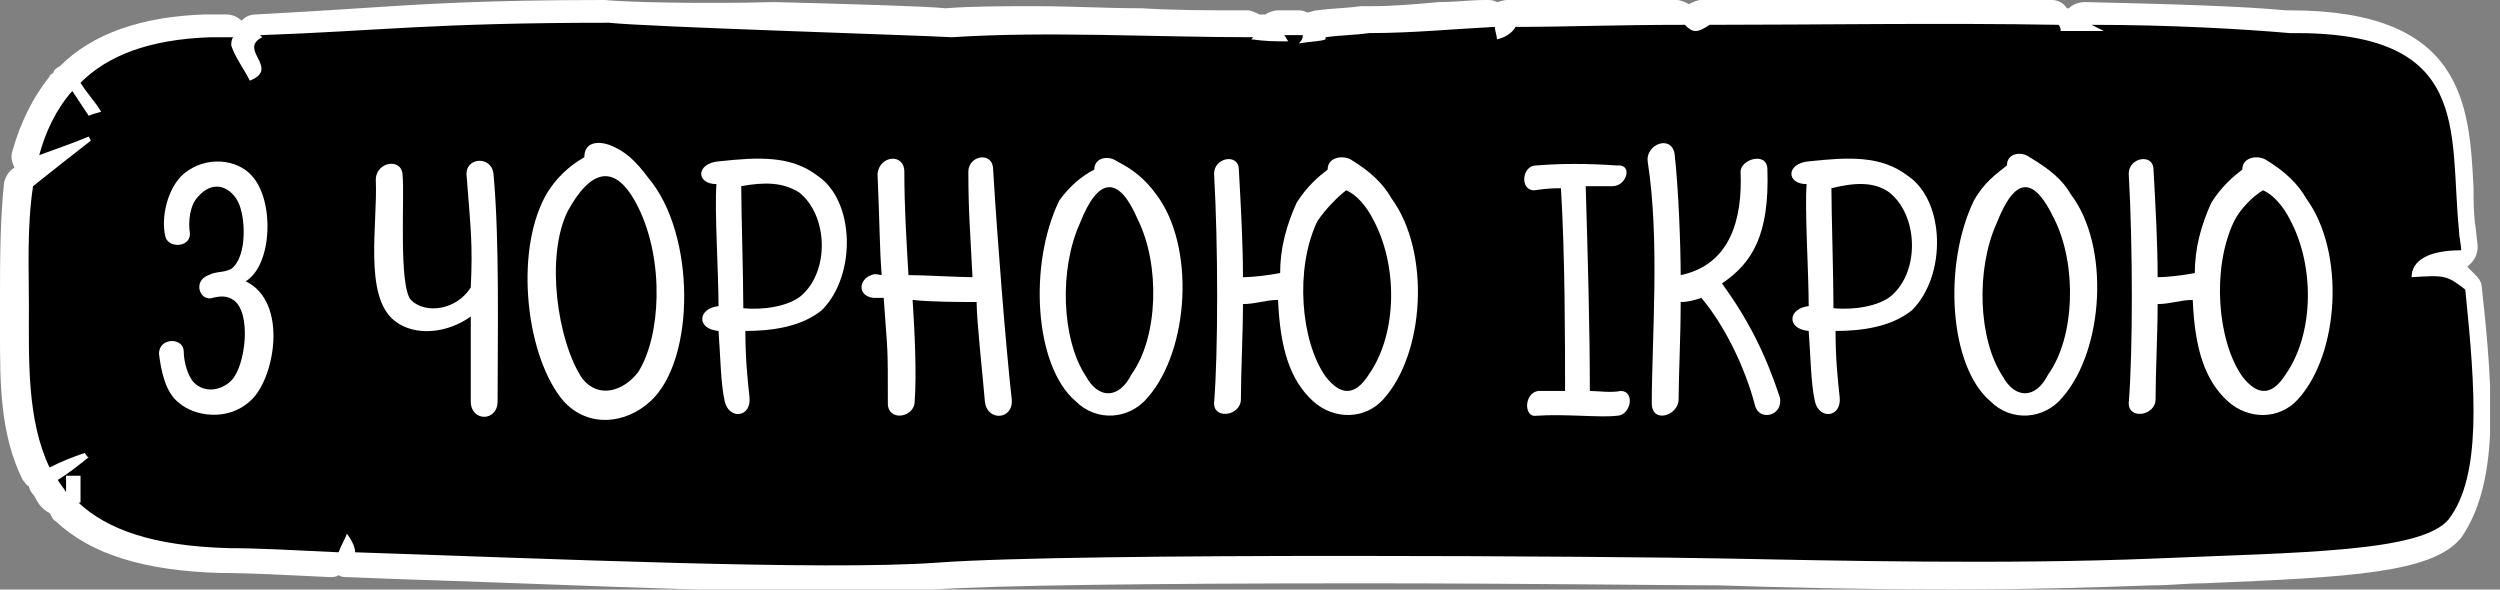 <svg width="229" height="54" viewBox="0 0 229 54" fill="none" xmlns="http://www.w3.org/2000/svg">
<rect x="0" y="0" width="229" height="54" fill="#808080" stroke="none"/>
<g clip-path="url(#clip0_0_93)">
<path d="M227.333 26.337C227.333 25.768 226.955 25.39 226.577 25.011C226.387 24.821 226.198 24.632 226.009 24.442C226.198 24.253 226.198 24.253 226.387 24.063C226.766 23.684 226.955 23.116 226.955 22.547L226.766 20.842C226.577 19.705 226.577 18.379 226.577 17.242C226.198 9.474 225.631 0.947 209.744 0.947H209.366C205.394 0.568 199.153 0.379 191.02 0.189C190.453 0.189 189.885 0.379 189.507 0.758H189.318C189.129 0.379 188.562 -1.79783e-05 187.994 -1.79783e-05C177.403 -0.189 165.677 -1.79783e-05 155.842 -1.79783e-05C155.464 -1.79783e-05 155.086 0.189 154.708 0.379C154.329 0.189 153.951 -1.79783e-05 153.573 -1.79783e-05H148.845C144.684 -1.79783e-05 141.279 -1.79783e-05 138.821 -1.79783e-05H138.064C137.686 -1.79783e-05 137.308 0.189 137.119 0.189C136.74 -1.79708e-05 136.551 -1.79783e-05 136.173 -1.79783e-05C134.66 -1.79783e-05 133.336 0.189 131.823 0.189C129.742 0.379 127.662 0.568 125.582 0.568H124.825H124.636C123.312 0.758 121.988 0.758 120.664 0.947C120.286 0.947 120.097 1.137 119.719 1.137C119.34 0.947 119.151 0.947 118.773 0.947C118.206 0.947 117.638 0.947 117.071 0.947C116.693 0.947 116.125 1.137 115.936 1.326H115.369C114.99 1.137 114.612 0.947 114.234 0.947H113.856C110.83 0.947 107.614 0.947 104.588 0.758C101.373 0.758 98.158 0.568 94.943 0.568C91.728 0.568 89.08 0.568 86.621 0.758C84.73 0.568 78.11 0.379 70.923 0.189C64.304 0.379 57.117 0.189 55.415 -1.79783e-05C44.445 -1.79783e-05 38.582 0.379 32.908 0.758C29.882 0.947 27.045 1.137 23.452 1.326C22.885 1.326 22.506 1.516 22.128 1.895C21.75 1.516 21.182 1.326 20.804 1.326H18.724C13.05 1.516 8.511 3.032 5.485 6.063C5.106 6.253 4.917 6.442 4.917 6.632C4.728 6.821 4.539 6.821 4.539 7.011C3.026 8.905 1.891 11.179 1.135 13.832C0.946 14.4 1.135 14.968 1.324 15.347C0.757 15.726 0.567 16.105 0.378 16.674C0 20.274 0 24.063 0 27.474V28.232C0 28.989 0 29.747 0 30.505C0 35.053 0 39.789 2.08 43.958C2.27 44.147 2.459 44.526 2.648 44.526C2.648 44.716 2.837 45.095 3.026 45.284C3.215 45.474 3.404 46.042 3.783 46.421C3.972 46.611 4.161 46.8 4.539 46.989C4.728 47.179 4.728 47.558 5.106 47.747C8.322 50.779 13.239 52.295 20.237 52.484C22.885 52.484 26.289 52.674 30.261 52.863C30.45 52.863 30.828 52.863 31.017 52.674C31.206 52.863 31.584 52.863 31.774 52.863L36.691 53.053C48.984 53.432 64.493 54.19 75.463 54.19C79.812 54.19 83.028 54.19 85.486 54C91.16 53.621 104.967 53.432 124.825 53.432C139.766 53.432 153.384 53.621 157.544 53.621C163.218 53.81 170.783 54 178.916 54C185.725 54 191.777 53.81 197.072 53.621C198.775 53.621 200.288 53.432 201.801 53.432C215.418 52.863 222.794 52.484 225.442 49.263C228.846 44.337 228.468 36.568 227.333 26.337Z" fill="white"/>
<path d="M225.82 26.526C224.118 25.2 223.929 25.2 220.903 25.39C220.903 23.874 222.416 22.926 225.442 22.926C225.442 22.358 225.253 21.79 225.253 21.221C224.307 11.937 226.576 2.842 209.744 3.032C205.394 2.653 198.774 2.274 191.588 2.274C191.966 2.463 192.344 2.653 192.722 2.842H188.751C188.751 2.653 188.751 2.463 188.561 2.274C177.97 2.084 166.244 2.274 156.599 2.274C155.464 3.032 155.086 3.032 154.329 2.274C148.088 2.274 142.792 2.463 139.766 2.463C139.388 2.463 139.199 2.463 138.821 2.463C138.631 2.842 138.064 3.411 137.118 3.6C137.118 3.221 136.929 2.842 136.929 2.463C133.147 2.653 129.364 3.032 125.392 3.032C124.069 3.221 122.745 3.221 121.421 3.411V3.6C121.042 3.789 120.097 3.789 118.962 3.979C119.151 3.789 119.34 3.6 119.34 3.221C118.773 3.221 118.206 3.221 117.638 3.221C117.827 3.411 117.827 3.6 118.016 3.789C116.882 3.789 115.936 3.789 114.612 3.6L114.801 3.411C105.723 3.411 95.888 2.842 87.188 3.411C83.973 3.221 59.197 2.463 55.793 2.084C39.528 2.084 34.611 2.842 23.83 3.221C23.83 3.221 23.83 3.221 24.019 3.411C21.75 4.547 25.721 6.253 22.884 7.389C22.317 6.253 21.561 5.305 21.182 4.168C21.182 3.979 21.182 3.6 21.372 3.411C20.615 3.411 20.048 3.411 19.291 3.411C13.617 3.6 9.835 5.116 7.376 7.579C7.943 8.526 8.7 9.284 9.267 10.232C8.7 10.421 8.511 10.421 8.132 10.611L6.619 8.337C5.106 10.042 4.161 12.126 3.593 14.21C5.106 13.642 6.809 13.074 8.132 12.505L8.322 12.884C6.619 14.21 4.917 15.537 3.026 17.053C2.459 20.842 2.648 24.632 2.648 28.042C2.648 32.968 2.459 38.463 4.539 42.821C5.674 42.253 6.619 41.874 7.754 41.495C7.943 41.684 7.943 41.874 8.132 41.874C7.187 42.632 6.241 43.389 5.295 43.958C5.485 44.337 5.863 44.716 6.052 45.095V43.579C6.43 43.579 6.998 43.579 7.376 43.579C7.376 44.337 7.376 45.284 7.376 46.042H7.187C9.835 48.505 13.995 50.021 20.993 50.211C23.641 50.211 27.045 50.4 31.017 50.59C31.206 50.021 31.584 49.453 31.774 48.884C32.341 49.642 32.53 50.211 32.53 50.59C49.93 51.158 75.462 52.295 85.865 51.537C98.725 50.59 148.844 50.968 157.923 51.158C167.757 51.347 183.644 51.726 197.451 51.158C210.69 50.59 221.848 50.59 224.307 47.558C227.333 43.579 226.766 35.81 225.82 26.526Z" fill="black"/>
<path d="M23.074 16.105C25.154 18.379 24.965 24.253 22.506 25.769C26.478 27.663 25.154 34.863 22.885 36.758C20.804 38.653 17.778 38.084 16.454 36.947C15.13 36 14.752 33.916 14.563 32.4C14.563 30.884 16.832 30.884 16.832 32.211C16.832 33.158 17.211 34.484 17.778 35.053C18.724 36 20.237 35.811 21.183 34.863C22.506 33.537 23.074 28.611 21.372 27.474C20.804 27.095 20.237 27.095 19.48 27.284C18.346 27.663 17.589 25.769 19.102 25.2C19.859 24.821 20.426 25.011 21.183 24.632C22.695 23.495 22.506 19.705 21.75 18.379C20.993 17.053 19.48 16.484 18.156 18C17.4 18.758 17.211 20.274 17.4 21.411C17.4 22.737 15.319 22.737 15.13 21.6C14.752 19.895 15.319 17.242 16.832 15.916C18.913 14.211 21.75 14.59 23.074 16.105Z" fill="white"/>
<path d="M37.637 27.474C38.961 28.8 41.798 28.421 43.122 26.337C43.311 22.358 43.122 21.032 42.743 16.105C42.554 14.4 45.013 14.211 45.202 15.916C45.769 21.979 45.58 30.884 45.58 36.758C45.58 38.653 43.122 38.653 43.122 36.758C43.122 34.484 43.122 31.263 43.122 28.99C41.041 30.505 38.015 30.884 36.124 29.369C33.287 27.095 34.611 20.463 34.422 16.484C34.422 14.779 36.88 14.4 36.88 16.105C37.069 18 36.502 26.148 37.637 27.474Z" fill="white"/>
<path d="M59.387 16.295C63.737 21.411 63.737 32.968 59.576 36.758C57.306 38.842 53.902 39.221 51.632 36.758C48.228 32.779 47.093 23.305 49.93 18C50.876 16.295 52.2 15.158 53.524 14.4C53.524 13.074 54.658 12.884 55.793 13.263C57.306 13.832 58.252 14.779 59.387 16.295ZM52.011 19.326C49.93 23.495 51.065 31.263 53.334 34.674C54.847 36.569 57.117 35.811 58.441 34.105C60.521 30.884 60.9 23.874 58.441 18.947C56.361 14.779 54.091 15.537 52.011 19.326Z" fill="white"/>
<path d="M74.895 16.105C78.299 18.379 78.489 25.2 75.273 28.421C73.382 29.937 70.734 30.316 68.276 30.316C68.276 32.779 68.465 34.674 68.654 36.379C68.843 38.274 66.763 38.463 66.384 36.758C66.006 35.053 66.006 32.779 65.817 30.316C63.737 30.126 63.926 28.232 65.817 28.042C65.817 25.011 65.439 19.137 65.628 16.863C63.737 16.863 63.737 14.968 65.817 14.779C69.41 14.4 72.436 14.21 74.895 16.105ZM68.087 28.232C69.978 28.421 72.247 28.042 73.382 27.095C76.03 24.821 75.841 19.705 73.193 17.621C71.68 16.674 69.978 16.674 67.897 17.053C67.897 19.326 68.087 25.39 68.087 28.232Z" fill="white"/>
<path d="M92.673 36.569C92.862 38.463 90.404 38.653 90.215 36.758C90.025 34.484 89.458 29.369 89.458 27.663C87.945 27.663 85.297 27.663 83.595 27.474C83.784 30.316 83.973 34.295 83.784 36.758C83.784 38.274 81.326 38.653 81.326 36.948C81.326 31.263 81.326 32.779 80.947 27.284C80.758 27.284 80.38 27.284 80.002 27.284C78.489 27.095 78.678 25.579 79.812 25.2C80.191 25.011 80.569 25.2 80.758 25.2C80.569 22.737 80.569 20.084 80.38 15.916C80.569 14.211 82.838 14.021 82.838 15.726C82.838 18.948 83.028 21.979 83.217 25.2C84.73 25.2 87.756 25.39 89.08 25.39C88.891 21.411 88.701 19.516 88.701 15.726C88.701 14.211 90.971 13.832 90.971 15.537C91.349 21.79 92.106 31.453 92.673 36.569Z" fill="white"/>
<path d="M105.912 17.811C109.506 22.548 108.938 32.021 105.156 36.379C103.454 38.463 100.428 38.653 98.536 36.758C94.754 33.537 94.186 24.253 97.023 18.379C97.969 17.053 99.104 16.105 100.239 15.537C100.239 14.4 101.562 14.211 102.319 14.779C103.832 15.537 104.967 16.484 105.912 17.811ZM98.915 20.463C97.023 24.632 97.213 31.074 99.482 34.484C100.617 36.569 102.508 36.569 103.643 34.295C106.102 30.884 106.291 24.253 104.21 20.084C102.508 16.105 100.617 16.105 98.915 20.463Z" fill="white"/>
<path d="M127.473 18.189C131.067 23.116 130.499 32.4 126.717 36.568C125.014 38.463 122.177 38.463 120.286 36.758C118.206 34.863 117.26 32.021 117.071 27.474C115.936 27.474 114.991 27.853 113.856 27.853C113.856 30.505 113.667 34.105 113.667 36.568C113.667 38.084 111.208 38.463 111.208 36.947C111.586 32.211 111.586 22.547 111.208 15.916C111.208 14.4 113.478 14.021 113.478 15.537C113.667 18.947 113.856 22.358 113.856 25.39C114.801 25.39 116.314 25.2 117.26 25.011C117.26 22.737 117.828 20.653 118.773 18.568C119.719 17.053 120.854 16.105 121.61 15.537C121.61 14.4 122.934 14.21 123.691 14.589C125.582 15.726 126.717 16.863 127.473 18.189ZM120.664 20.274C118.584 24.632 119.151 31.263 121.421 34.484C122.745 36.19 124.069 36.379 125.393 34.295C128.04 30.505 128.04 24.253 125.771 20.084C125.204 18.947 124.258 17.811 123.312 17.432C122.556 18 121.421 19.137 120.664 20.274Z" fill="white"/>
<path d="M147.71 17.053H145.251C145.44 23.495 145.629 29.937 145.629 35.811C146.386 35.811 147.521 36 148.466 35.811C149.79 35.811 149.412 38.084 148.088 38.084C146.575 38.274 143.36 37.895 140.712 38.084C139.577 38.274 139.577 36 140.901 35.811C141.847 35.811 142.603 35.811 143.36 35.811C143.36 31.642 143.36 23.305 142.981 17.242C142.414 17.242 141.847 17.242 140.523 17.432C139.199 17.432 139.388 15.158 140.712 15.158C142.981 14.969 145.44 14.969 148.088 15.158C149.601 14.969 149.034 17.053 147.71 17.053Z" fill="white"/>
<path d="M153.951 25.2C158.49 24.253 159.625 20.084 159.436 15.726C159.436 14.589 161.894 13.832 161.894 15.537C162.084 21.411 160.571 24.063 157.734 25.958C160.192 29.369 161.705 32.4 163.029 36.379C163.407 38.084 161.138 38.653 160.76 37.137C159.814 33.537 157.923 29.747 155.842 27.284C155.275 27.474 154.708 27.663 153.951 27.663C153.951 30.884 153.762 34.484 153.762 36.569C153.762 38.084 151.303 38.842 151.303 36.947C151.303 31.074 152.06 21.979 150.925 14.779C150.736 13.263 153.005 12.316 153.384 14.021C153.762 17.242 153.951 22.737 153.951 25.2Z" fill="white"/>
<path d="M174.755 16.105C178.16 18.379 178.349 25.2 175.134 28.421C173.242 29.937 170.594 30.316 168.136 30.316C168.136 32.779 168.325 34.674 168.514 36.379C168.703 38.274 166.623 38.463 166.244 36.758C165.866 35.053 165.866 32.779 165.677 30.316C163.597 30.126 163.786 28.232 165.677 28.042C165.677 25.011 165.299 19.137 165.488 16.863C163.597 16.863 163.597 14.968 165.677 14.779C169.271 14.4 172.297 14.21 174.755 16.105ZM167.947 28.232C169.838 28.421 172.107 28.042 173.242 27.095C175.89 24.821 175.701 19.705 173.053 17.621C171.729 16.674 170.027 16.674 167.757 17.242C167.757 19.326 167.947 25.39 167.947 28.232Z" fill="white"/>
<path d="M189.696 17.811C193.29 22.547 192.722 32.021 188.94 36.379C187.238 38.463 184.212 38.653 182.32 36.758C178.538 33.537 177.97 24.253 180.807 18.379C181.753 16.674 182.888 15.916 183.833 15.158C183.833 14.021 185.157 13.832 185.914 14.4C187.805 15.537 188.94 16.484 189.696 17.811ZM182.888 20.463C180.996 24.632 181.186 31.074 183.455 34.484C184.59 36.568 186.481 36.568 187.616 34.295C190.075 30.884 190.264 24.253 188.183 20.084C186.292 16.105 184.59 16.105 182.888 20.463Z" fill="white"/>
<path d="M211.257 18.189C214.85 23.116 214.283 32.4 210.501 36.568C208.798 38.463 205.961 38.463 204.07 36.758C201.99 34.863 201.044 32.021 200.855 27.474C199.72 27.474 198.775 27.853 197.64 27.853C197.64 30.505 197.451 34.105 197.451 36.568C197.451 38.084 194.992 38.463 194.992 36.947C195.37 32.211 195.37 22.547 194.992 15.916C194.992 14.4 197.261 14.021 197.261 15.537C197.451 18.947 197.64 22.358 197.64 25.39C198.585 25.39 200.098 25.2 201.044 25.011C201.044 22.737 201.611 20.653 202.557 18.568C203.503 17.053 204.638 16.105 205.394 15.537C205.394 14.4 206.718 14.21 207.474 14.589C209.366 15.726 210.501 16.863 211.257 18.189ZM204.638 20.274C202.557 24.632 203.124 31.263 205.394 34.484C206.718 36.19 208.042 36.379 209.366 34.295C212.014 30.505 212.014 24.253 209.744 20.084C209.177 18.947 208.231 17.811 207.285 17.432C206.34 18 205.205 19.137 204.638 20.274Z" fill="white"/>
</g>
<defs>
<clipPath id="clip0_0_93">
<rect width="228.09" height="54" fill="white"/>
</clipPath>
</defs>
</svg>
